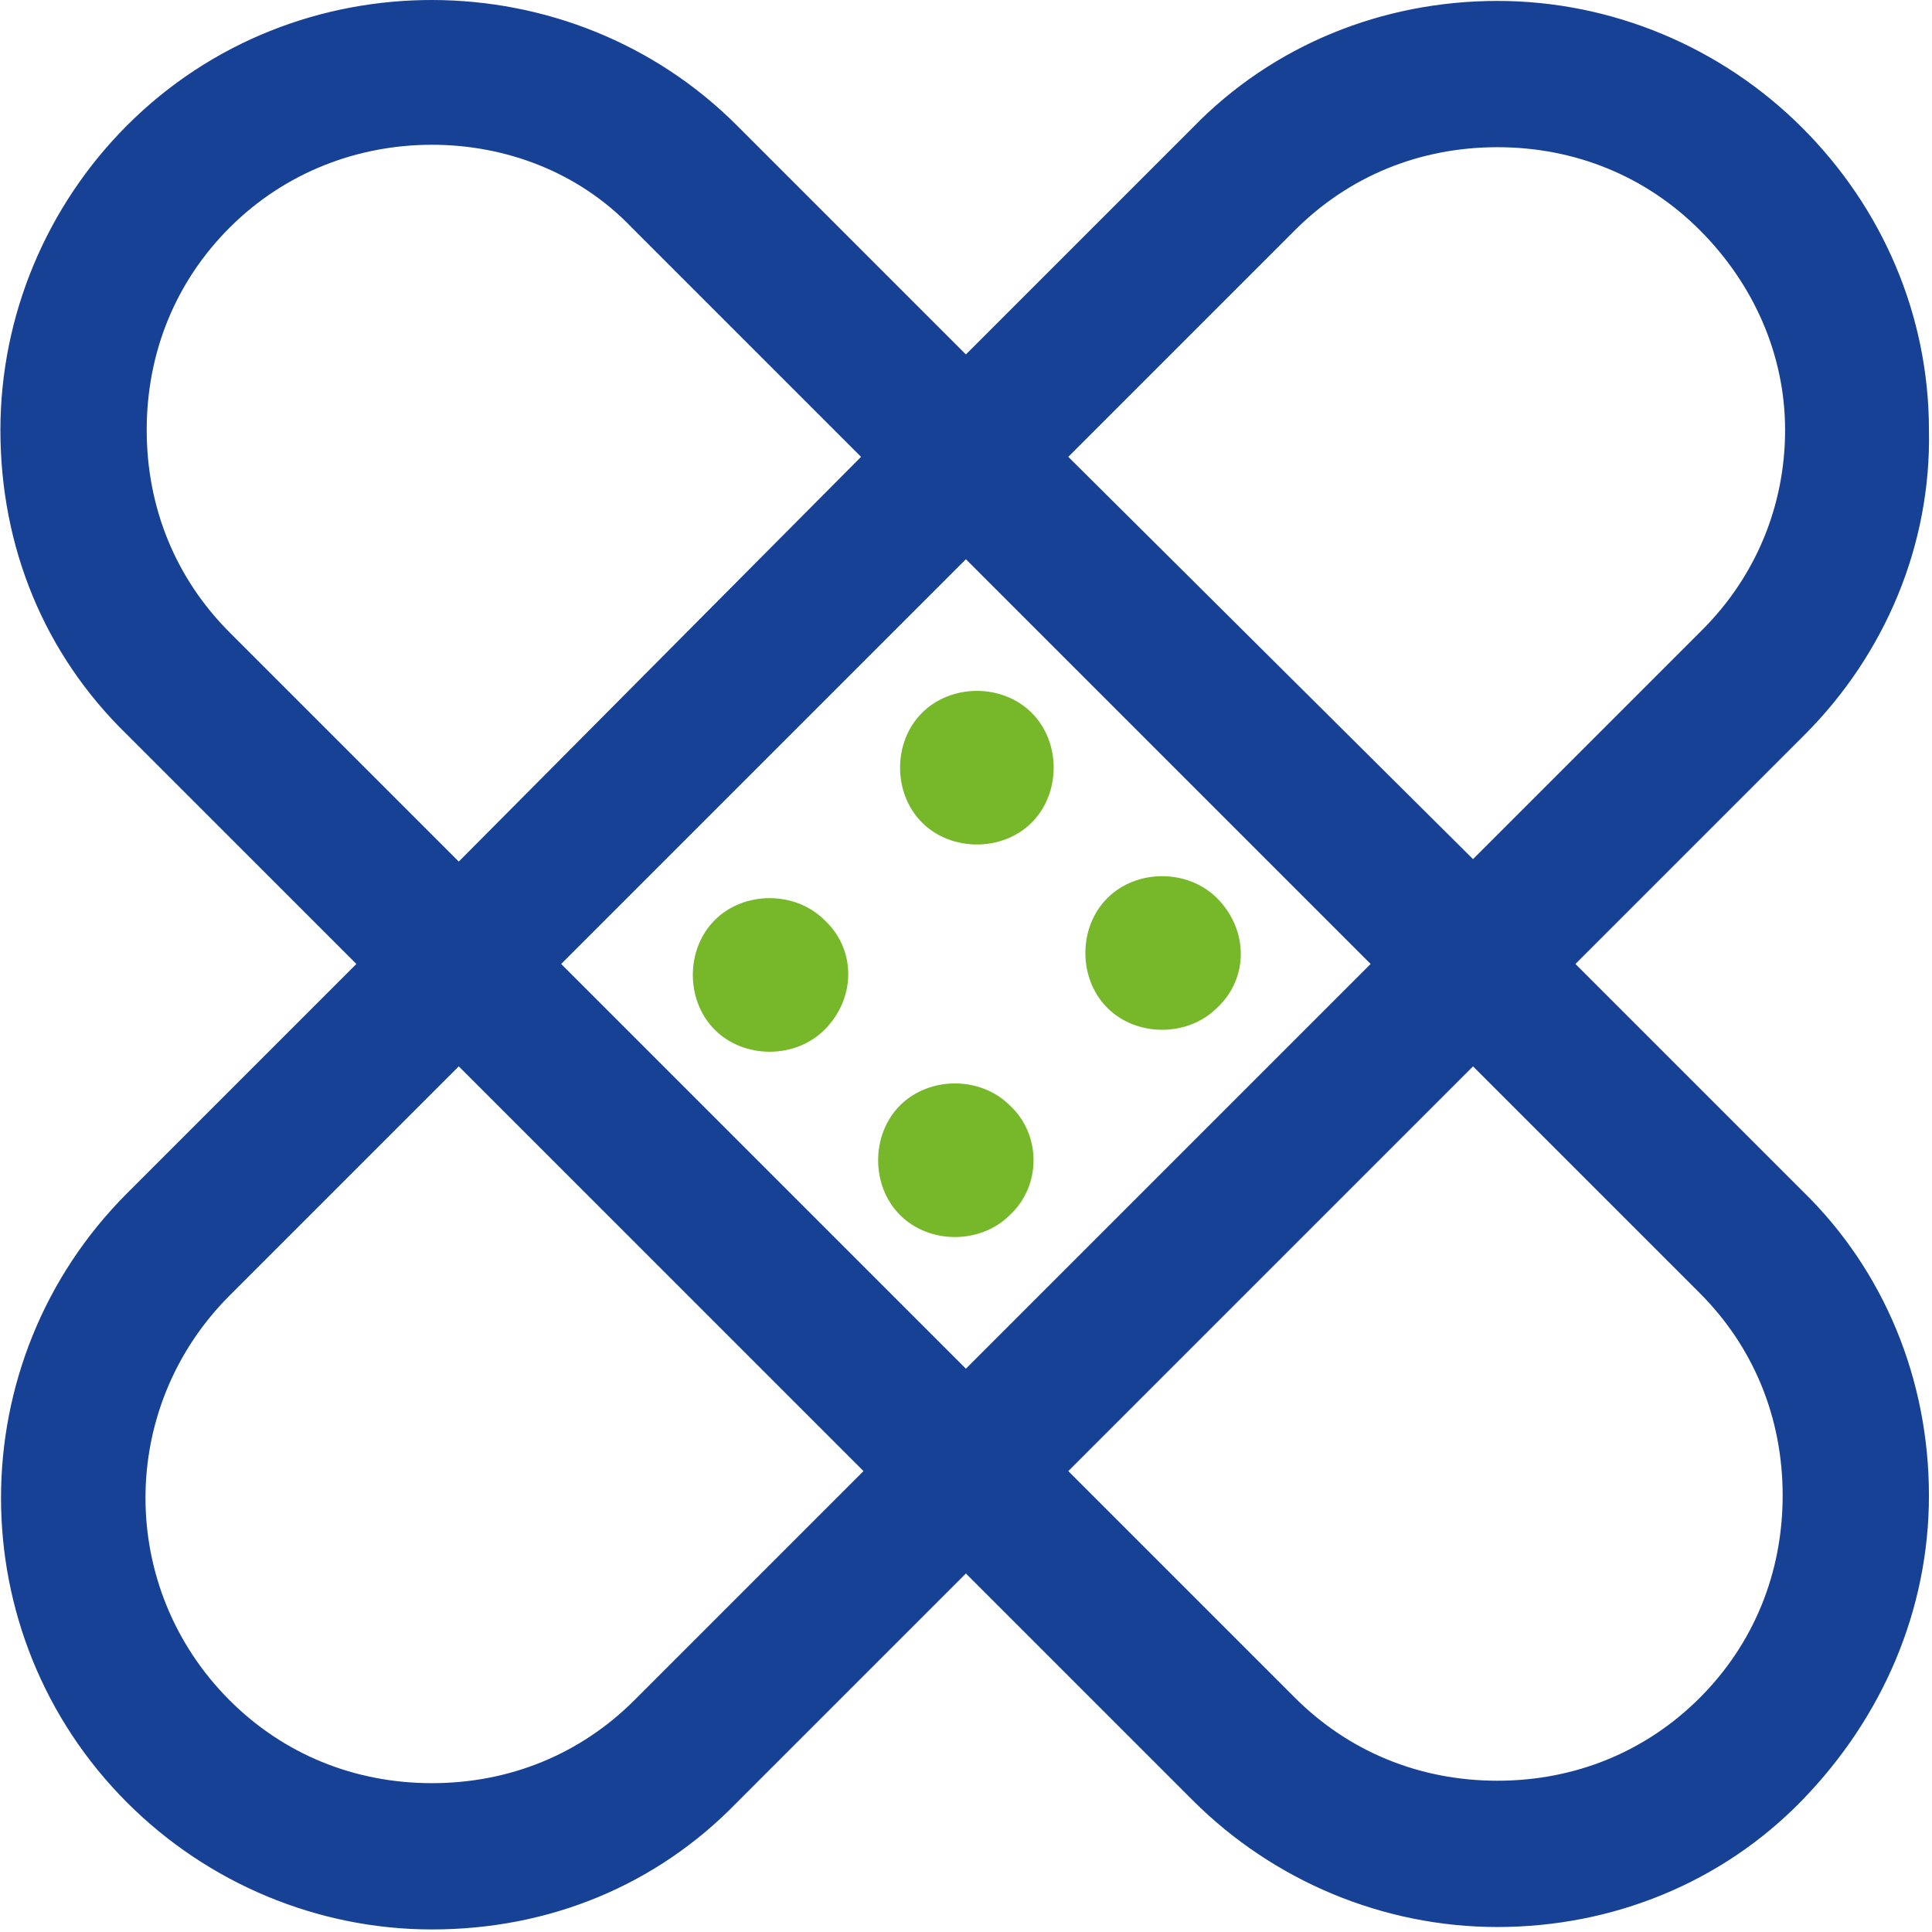 <?xml version="1.0" encoding="UTF-8" standalone="no"?>
<!DOCTYPE svg PUBLIC "-//W3C//DTD SVG 1.1//EN" "http://www.w3.org/Graphics/SVG/1.1/DTD/svg11.dtd">
<svg width="100%" height="100%" viewBox="0 0 414 414" version="1.1" xmlns="http://www.w3.org/2000/svg" xmlns:xlink="http://www.w3.org/1999/xlink" xml:space="preserve" xmlns:serif="http://www.serif.com/" style="fill-rule:evenodd;clip-rule:evenodd;stroke-linejoin:round;stroke-miterlimit:2;">
    <path d="M337.59,206.564L386.7,157.454C403.941,140.213 413.867,116.703 413.345,92.148C413.345,67.593 403.418,44.605 386.178,27.364C368.937,10.123 345.427,0.197 320.872,0.197C296.317,0.197 272.807,9.6 255.566,27.364L206.978,75.952L157.868,26.842C122.341,-8.685 63.305,-9.207 27.256,26.842C10.015,44.082 0.088,67.592 0.088,92.147C0.088,117.225 9.492,140.212 27.255,157.453L76.365,206.563L27.255,255.673C-8.794,291.722 -8.794,350.236 27.255,386.285C44.496,403.526 68.006,413.452 92.561,413.452C117.639,413.452 140.626,404.048 157.867,386.285L206.977,337.175L255.565,385.763C272.806,403.004 296.316,412.93 320.871,412.93C345.426,412.93 368.936,403.526 386.177,385.763C403.418,368 413.344,345.012 413.344,320.457C413.344,295.902 403.94,272.392 386.177,255.151L337.59,206.564ZM277.509,49.306C289.003,37.812 304.154,31.543 320.872,31.543C337.59,31.543 352.741,37.812 364.235,49.306C375.729,60.8 382.521,75.951 382.521,92.147C382.521,108.343 376.252,123.494 364.758,134.988L315.648,184.098L228.921,97.894L277.509,49.306ZM293.705,206.564L206.978,293.291L120.251,206.564L206.978,119.837L293.705,206.564ZM49.199,135.511C37.705,124.017 31.436,108.866 31.436,92.148C31.436,75.43 37.705,60.279 49.199,48.785C61.215,36.769 76.889,31.022 92.562,31.022C108.235,31.022 123.909,36.769 135.403,48.785L184.513,97.895L98.309,184.622L49.199,135.511ZM135.925,364.343C124.431,375.837 109.28,382.106 92.562,382.106C75.844,382.106 60.693,375.837 49.199,364.343C25.166,340.31 25.166,301.649 49.199,277.616L98.309,228.506L185.036,315.233L135.925,364.343ZM364.235,363.821C352.741,375.315 337.59,381.584 320.872,381.584C304.154,381.584 289.003,375.315 277.509,363.821L228.921,315.233L315.648,228.506L364.236,277.094C375.73,288.588 381.999,303.739 381.999,320.457C381.999,337.175 375.729,352.327 364.235,363.821Z" style="fill:rgb(22,65,148);fill-rule:nonzero;"/>
    <g>
        <path d="M176.676,197.16C170.407,190.891 159.435,190.891 153.166,197.16C146.897,203.429 146.897,214.401 153.166,220.67C159.435,226.939 170.407,226.939 176.676,220.67C183.468,213.878 183.468,203.429 176.676,197.16Z" style="fill:rgb(118,184,42);fill-rule:nonzero;"/>
        <path d="M216.382,236.866C210.113,230.597 199.141,230.597 192.872,236.866C186.603,243.135 186.603,254.107 192.872,260.376C199.141,266.645 210.113,266.645 216.382,260.376C223.174,254.106 223.174,243.135 216.382,236.866Z" style="fill:rgb(118,184,42);fill-rule:nonzero;"/>
        <path d="M221.084,152.751C214.815,146.482 203.843,146.482 197.574,152.751C191.305,159.02 191.305,169.992 197.574,176.261C203.843,182.53 214.815,182.53 221.084,176.261C227.354,169.992 227.354,159.021 221.084,152.751Z" style="fill:rgb(118,184,42);fill-rule:nonzero;"/>
        <path d="M260.79,192.457C254.521,186.188 243.549,186.188 237.28,192.457C231.011,198.726 231.011,209.698 237.28,215.967C243.549,222.236 254.521,222.236 260.79,215.967C267.582,209.698 267.582,199.249 260.79,192.457Z" style="fill:rgb(118,184,42);fill-rule:nonzero;"/>
    </g>
</svg>
